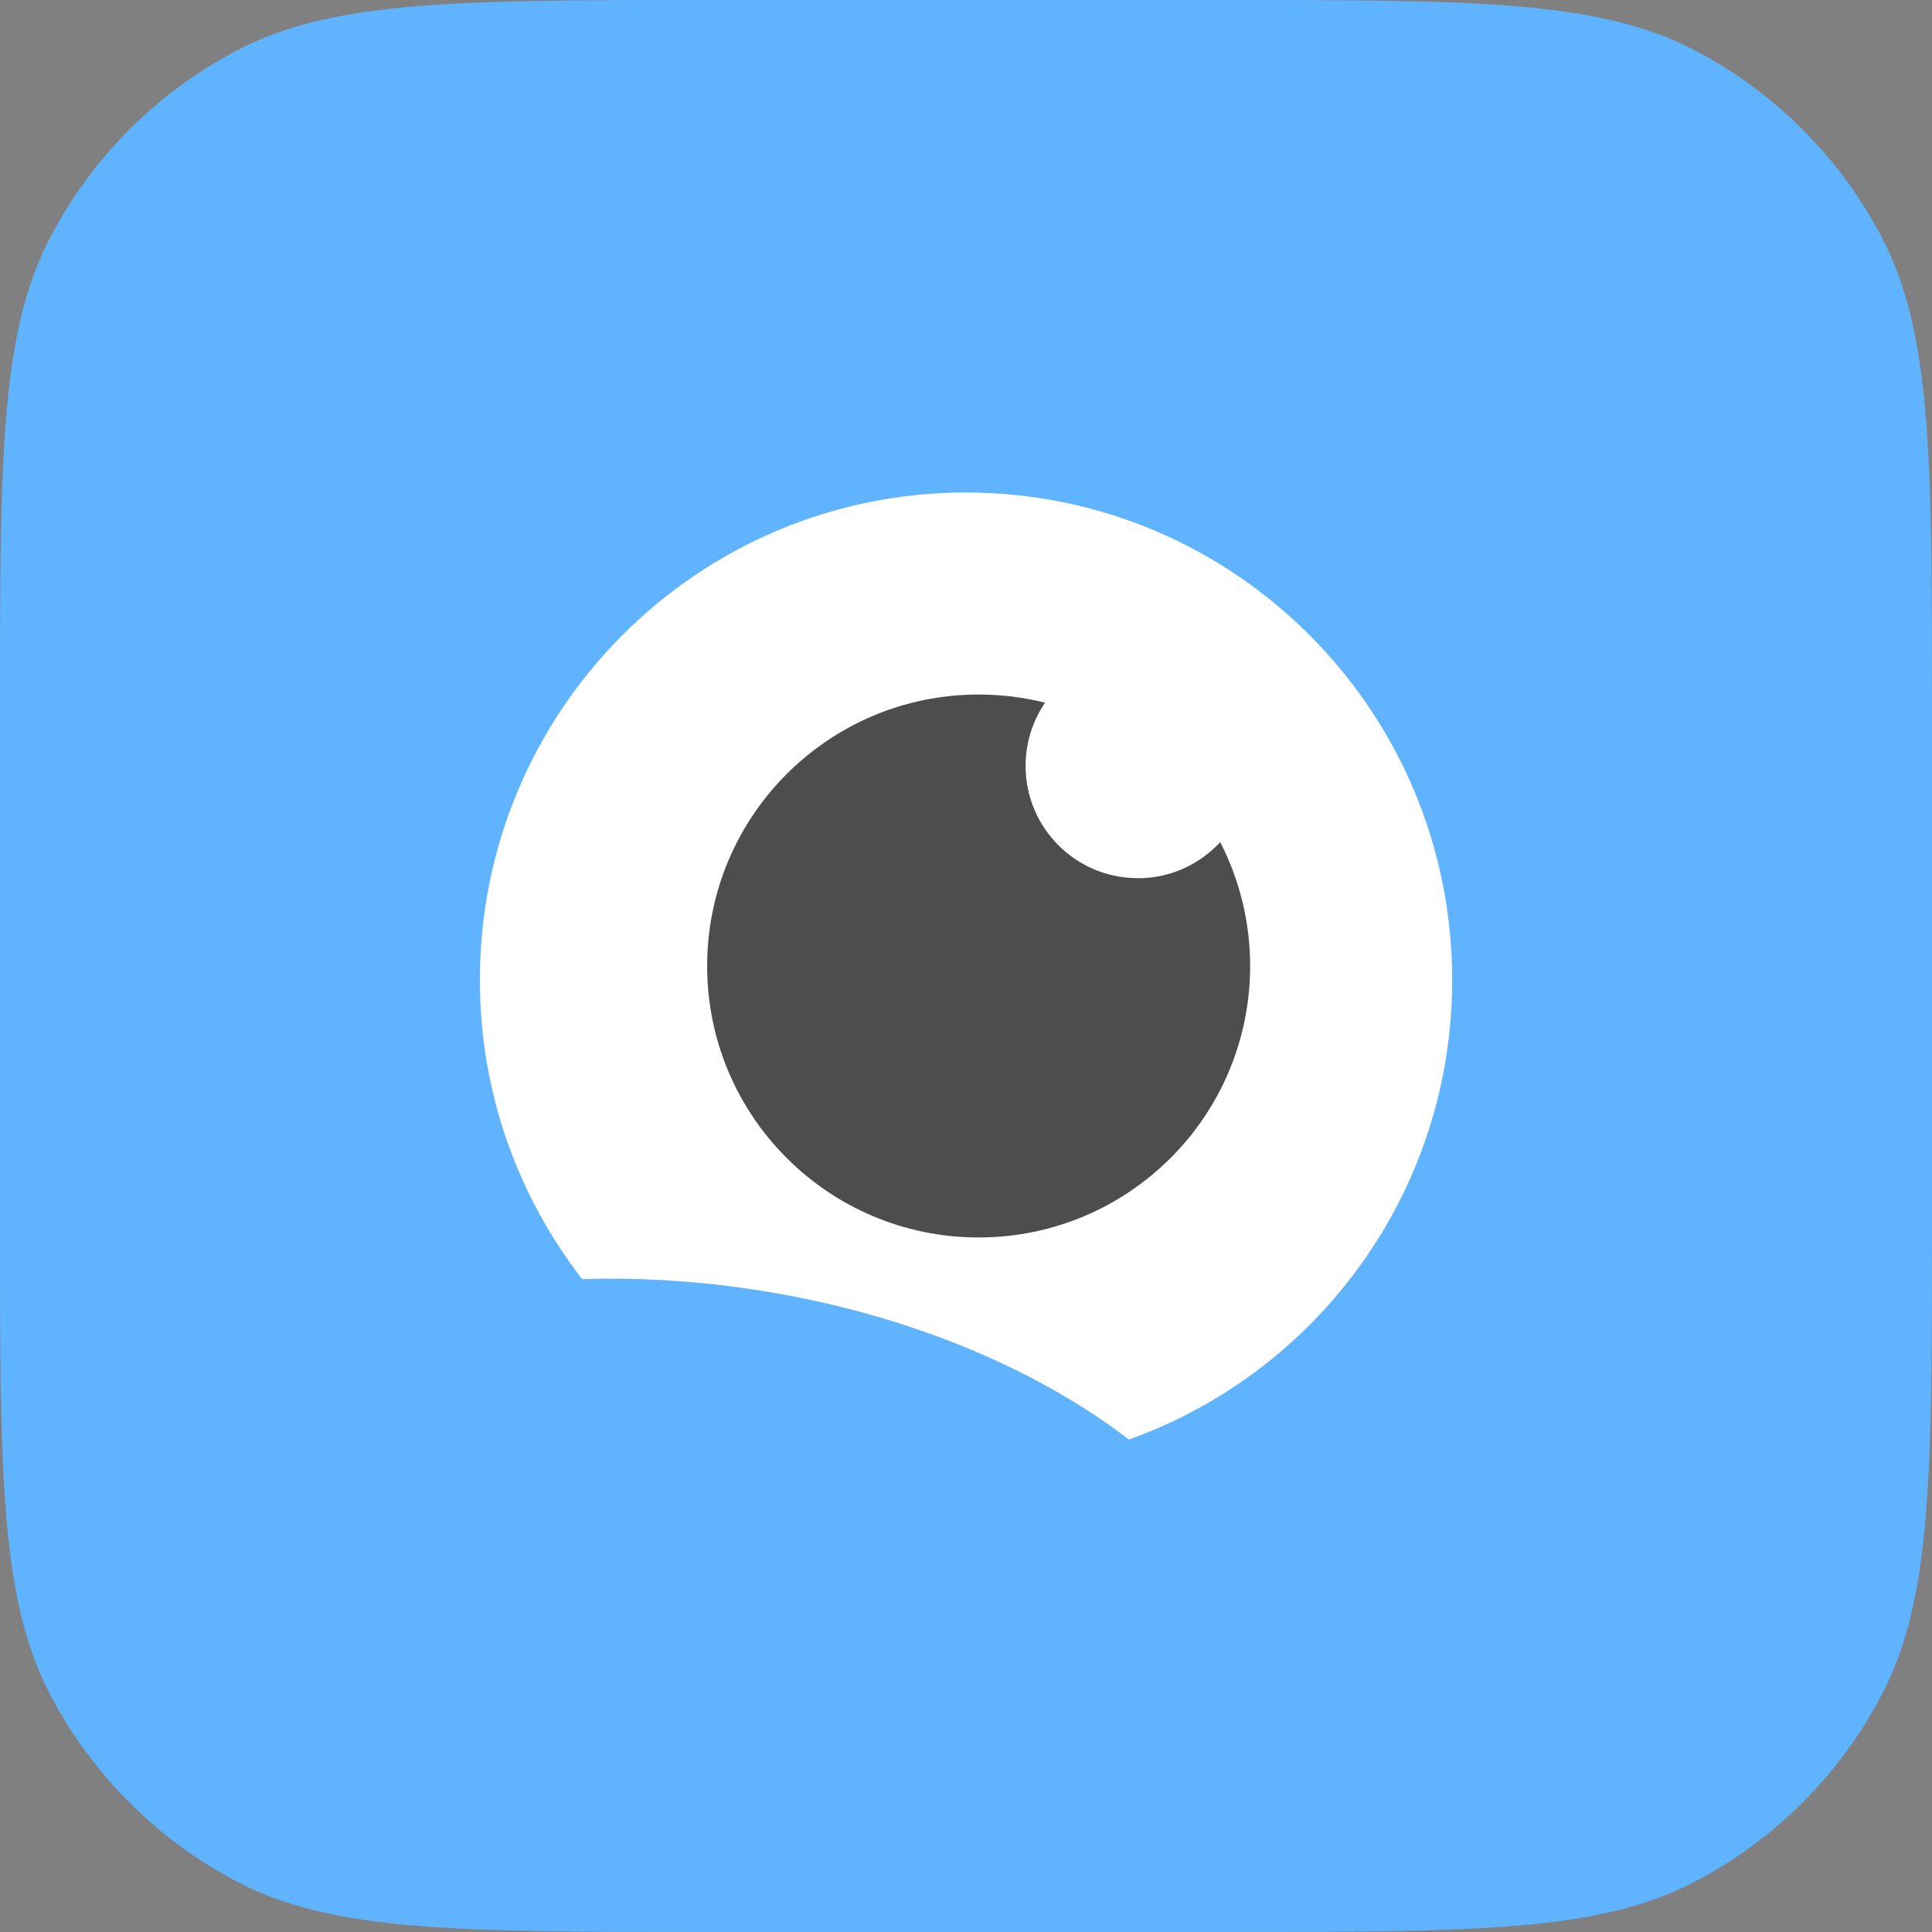 <svg width="45" height="45" viewBox="0 0 45 45" fill="none" xmlns="http://www.w3.org/2000/svg">
<rect x="0" y="0" width="45" height="45" fill="#808080" stroke="none"/>
<g clip-path="url(#clip0_2_77)">
<path d="M0 16.573C0 10.711 0 7.78 1.159 5.549C2.136 3.669 3.669 2.136 5.549 1.159C7.78 0 10.711 0 16.573 0H28.427C34.289 0 37.22 0 39.451 1.159C41.331 2.136 42.864 3.669 43.841 5.549C45 7.78 45 10.711 45 16.573V28.427C45 34.289 45 37.22 43.841 39.451C42.864 41.331 41.331 42.864 39.451 43.841C37.22 45 34.289 45 28.427 45H16.573C10.711 45 7.78 45 5.549 43.841C3.669 42.864 2.136 41.331 1.159 39.451C0 37.22 0 34.289 0 28.427V16.573Z" fill="#5FB3FF"/>
<path d="M22.5 11.471C16.246 11.471 11.177 16.555 11.177 22.827C11.177 25.453 12.067 27.869 13.56 29.793C14.806 29.753 16.108 29.824 17.439 30.019C20.973 30.537 24.074 31.829 26.295 33.529C30.682 31.964 33.824 27.765 33.824 22.828C33.824 16.556 28.754 11.472 22.5 11.472V11.471Z" fill="white"/>
<path d="M26.502 20.454C25.057 20.454 23.888 19.284 23.888 17.84C23.888 17.294 24.056 16.787 24.342 16.367C23.846 16.243 23.328 16.177 22.794 16.177C19.303 16.177 16.471 19.007 16.471 22.5C16.471 25.993 19.301 28.823 22.794 28.823C26.287 28.823 29.118 25.993 29.118 22.5C29.118 21.46 28.865 20.48 28.421 19.615C27.943 20.131 27.262 20.456 26.503 20.456L26.502 20.454Z" fill="#4D4D4D"/>
</g>
<defs>
<clipPath id="clip0_2_77">
<rect width="45" height="45" fill="white"/>
</clipPath>
</defs>
</svg>
